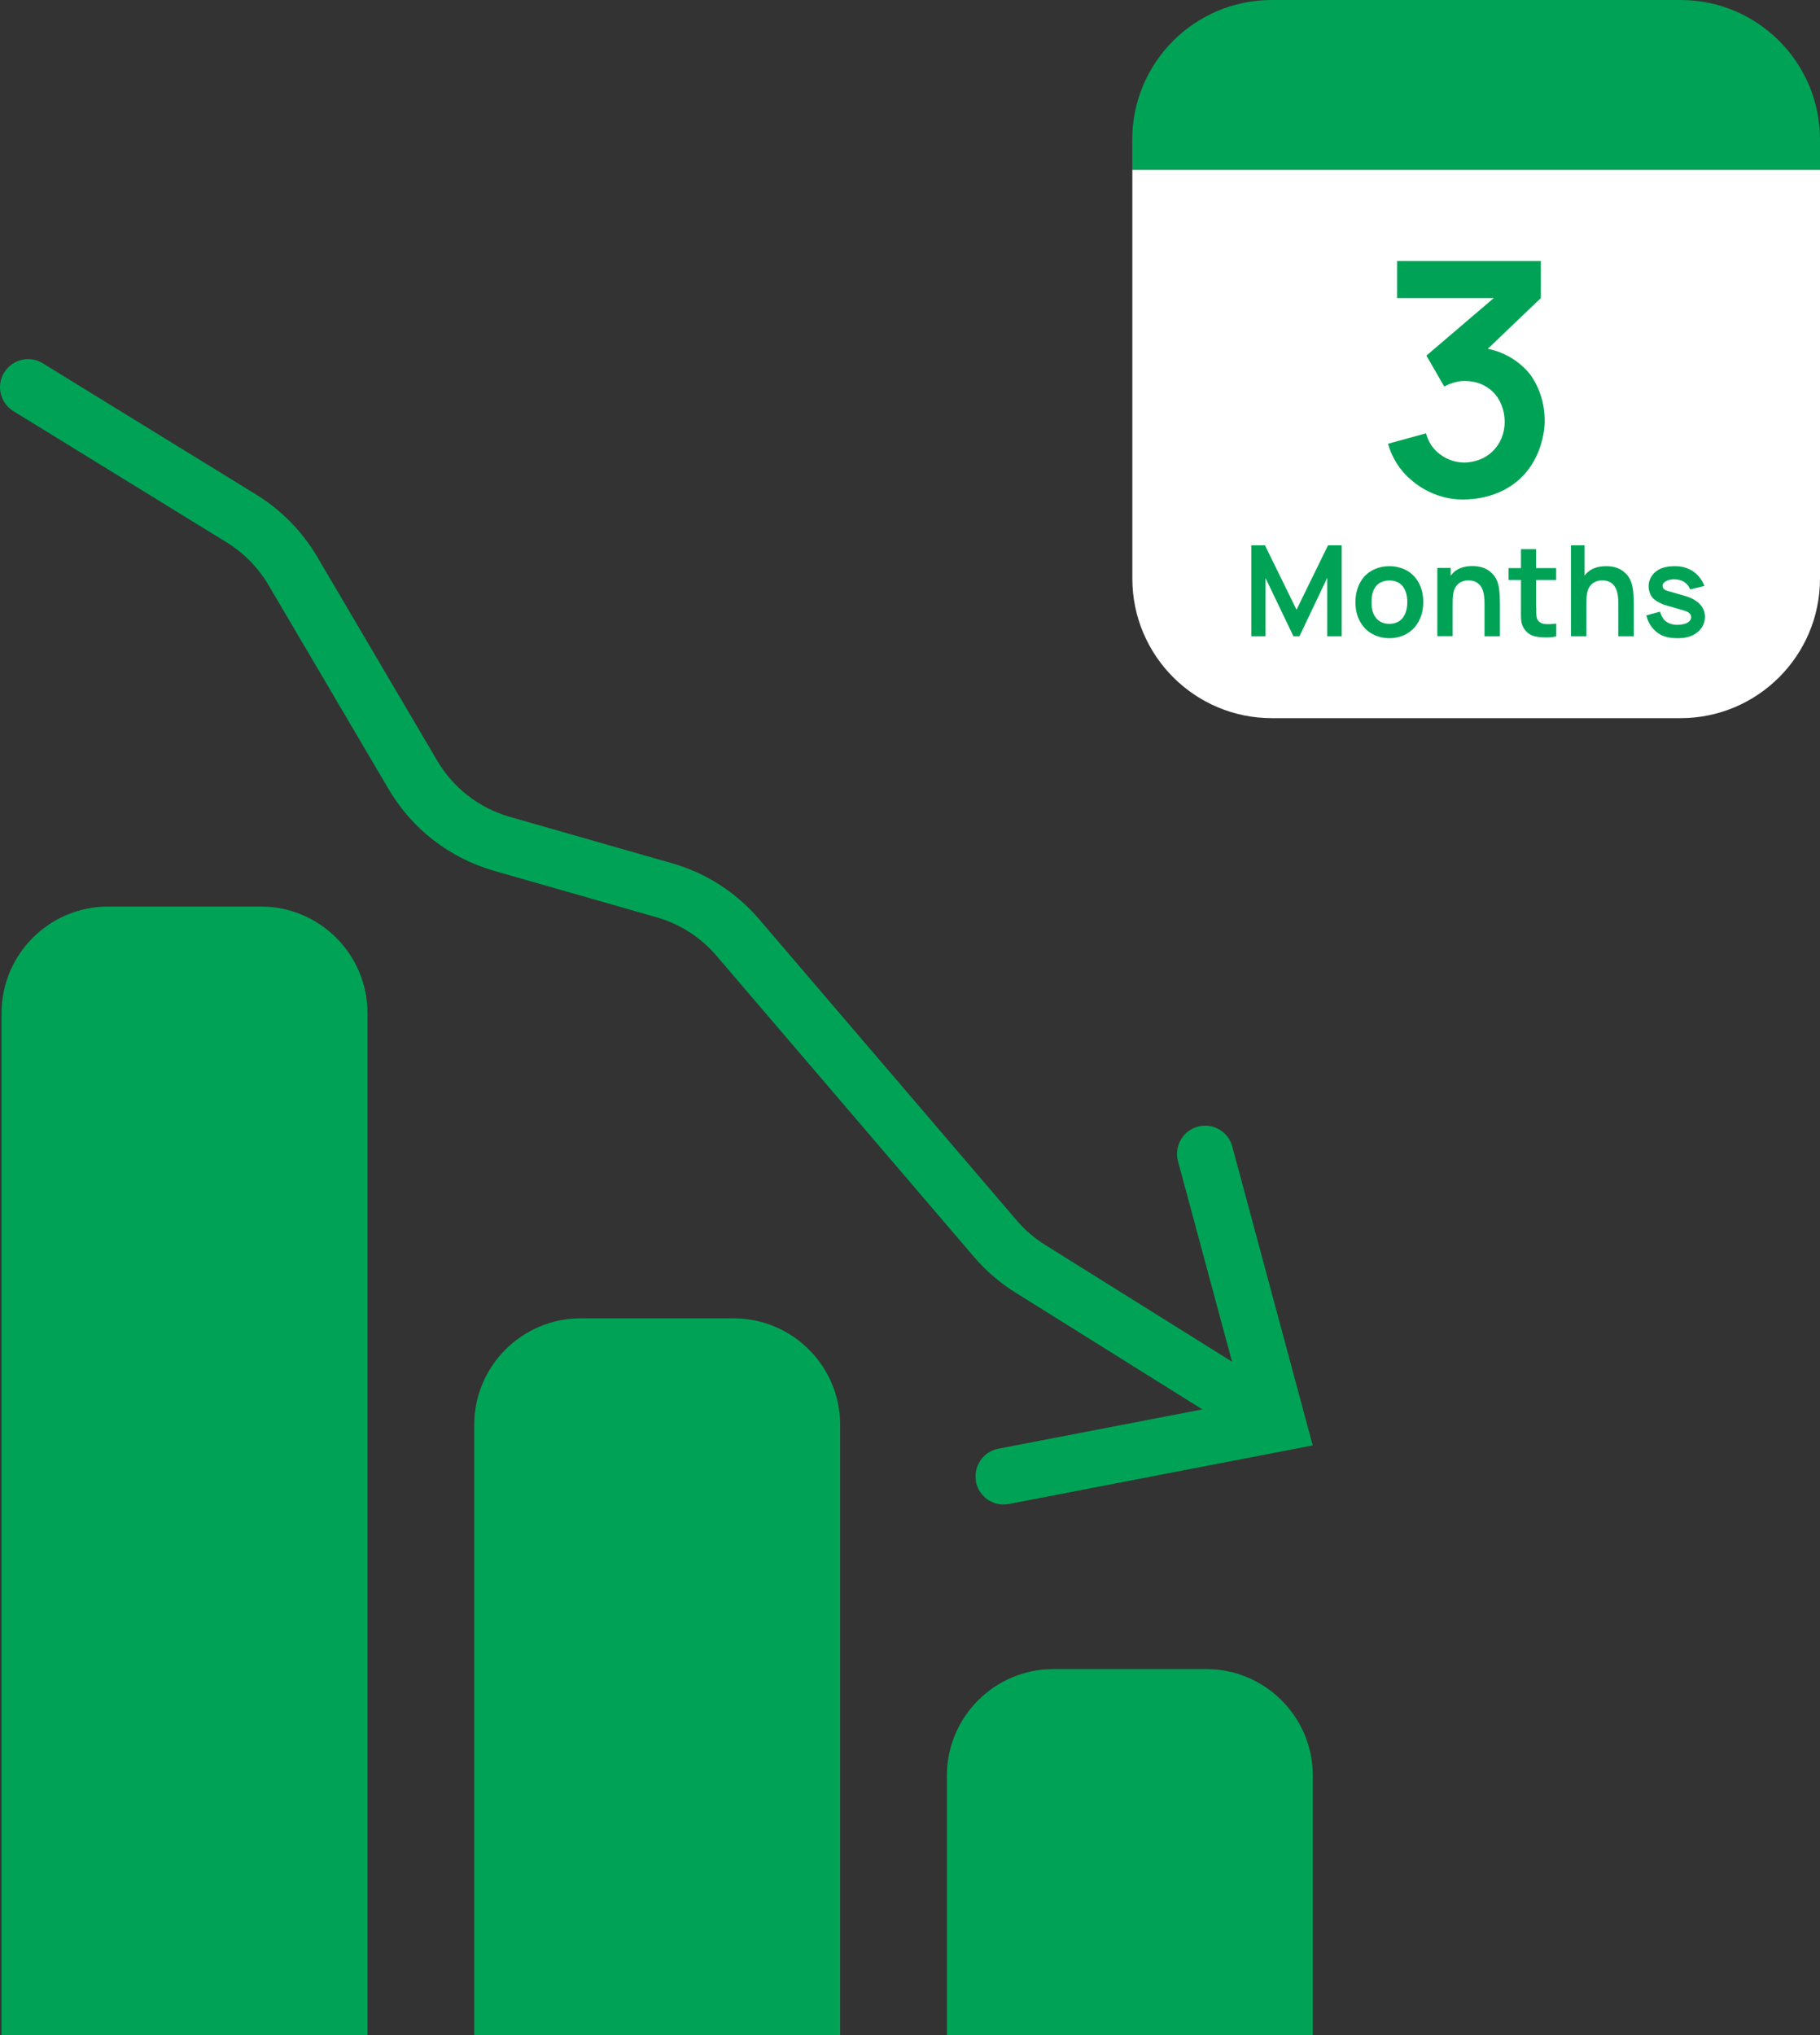 <svg xmlns="http://www.w3.org/2000/svg" id="Layer_2" data-name="Layer 2" viewBox="0 0 186.67 208.7"><rect x="0" y="0" width="186.67" height="208.7" fill="#333333" stroke="none"/><defs><style>      .cls-1 {        fill: #fff;      }      .cls-2 {        fill: #00a355;      }    </style></defs><g id="Capa_1" data-name="Capa 1"><g><g><path class="cls-2" d="m97.12,171.17h37.53v26.6c0,6.03-4.9,10.93-10.93,10.93h-15.67c-6.03,0-10.93-4.9-10.93-10.93v-26.6h0Z" transform="translate(231.77 379.87) rotate(-180)"></path><path class="cls-2" d="m48.63,135.2h37.53v62.57c0,6.03-4.9,10.93-10.93,10.93h-15.67c-6.03,0-10.93-4.9-10.93-10.93v-62.57h0Z" transform="translate(134.8 343.9) rotate(-180)"></path><path class="cls-2" d="m.15,92.97h37.53v104.8c0,6.03-4.9,10.93-10.93,10.93h-15.67c-6.03,0-10.93-4.9-10.93-10.93v-104.8H.15Z" transform="translate(37.84 301.67) rotate(-180)"></path><g><path class="cls-2" d="m129.35,147.79c-.52,0-1.05-.14-1.53-.44l-23.68-14.8c-1.59-.99-3.02-2.22-4.24-3.65l-26.41-30.88c-1.63-1.9-3.75-3.27-6.15-3.95l-16.65-4.76c-4.57-1.31-8.42-4.28-10.83-8.38l-12.32-20.93c-1.04-1.77-2.52-3.28-4.28-4.37L1.37,42.16c-1.35-.83-1.78-2.61-.94-3.96.84-1.35,2.61-1.78,3.96-.94l21.9,13.47c2.56,1.58,4.71,3.77,6.23,6.35l12.32,20.93c1.66,2.81,4.3,4.86,7.44,5.76l16.64,4.76c3.49.99,6.58,2.98,8.95,5.75l26.41,30.88c.84.98,1.82,1.83,2.92,2.51l23.68,14.8c1.35.84,1.76,2.62.92,3.97-.55.87-1.49,1.35-2.45,1.35Z"></path><path class="cls-2" d="m100.11,151.95h0c-.3-1.57.72-3.08,2.29-3.38l25.07-4.83-6.65-24.66c-.41-1.54.5-3.12,2.04-3.54h0c1.54-.41,3.12.5,3.53,2.04l8.25,30.65-31.16,6.01c-1.56.3-3.08-.72-3.38-2.28Z"></path></g></g><g><path class="cls-2" d="m130.45,0h41.91c7.9,0,14.31,6.41,14.31,14.31v3.1h-70.54v-3.1c0-7.9,6.41-14.31,14.31-14.31Z"></path><path class="cls-1" d="m116.13,17.42h70.54v41.92c0,7.9-6.41,14.31-14.31,14.31h-41.91c-7.9,0-14.31-6.41-14.31-14.31V17.42h0Z"></path><path class="cls-2" d="m158.44,43.29c-.1,2.24-1,4.44-2.64,5.9-1.53,1.37-3.57,2-5.57,2.03-2,.07-4.04-.7-5.57-2.07-1.1-.93-1.9-2.24-2.3-3.64l3.9-1.07c.2.73.57,1.4,1.13,1.9.77.7,1.77,1.1,2.84,1.1,1.03-.03,2.07-.4,2.8-1.1.87-.8,1.3-1.93,1.3-3.07s-.4-2.3-1.23-3.1c-.8-.77-1.8-1.1-2.9-1.1-.7,0-1.43.23-2.07.57l-1.83-3.17,6.91-5.9h-9.91v-3.8h14.74v3.8l-5.44,5.2c1.8.37,3.24,1.3,4.3,2.57,1.03,1.4,1.57,3.17,1.53,4.94Z"></path><g><path class="cls-2" d="m137.59,65.25h-1.46v-5.99l-2.85,5.99h-.62l-2.86-5.97v5.97h-1.46v-9.33h1.4l3.24,6.61,3.23-6.61h1.4v9.33Z"></path><path class="cls-2" d="m139.86,64.28c-.6-.73-.84-1.58-.84-2.53s.27-1.85.84-2.54c.62-.75,1.62-1.15,2.64-1.15s2.01.39,2.64,1.15c.61.74.84,1.61.84,2.54s-.25,1.79-.84,2.53c-.65.78-1.61,1.17-2.64,1.17s-2.01-.4-2.64-1.17Zm4.04-4.12c-.31-.43-.84-.63-1.4-.63s-1.09.21-1.4.63c-.34.43-.43,1.01-.43,1.59s.09,1.15.43,1.58c.31.43.83.65,1.4.65s1.09-.22,1.4-.65c.32-.43.44-1.01.44-1.58s-.12-1.17-.44-1.59Z"></path><path class="cls-2" d="m153.84,61.87v3.38h-1.58v-3.32c0-.82-.1-1.59-.56-2.01-.27-.27-.67-.41-1.17-.4-.35.01-.66.12-.92.32-.27.22-.47.56-.54.97-.08.34-.08.87-.08,1.37h0v3.06h-1.57v-7h1.37v.79c.05-.05.1-.12.16-.18.45-.53,1.15-.76,1.79-.79.79-.05,1.61.08,2.25.7.82.74.84,1.97.84,3.1Z"></path><path class="cls-2" d="m157.57,62.31c0,.54-.03.98.14,1.26.17.28.48.4.76.43.35.03.78,0,1.15-.05v1.31c-.53.14-1.41.14-1.92.05-.64-.1-1.05-.32-1.41-.88-.35-.54-.29-1.23-.29-2.03v-2.92h-1.27v-1.22h1.27v-1.94h1.55v1.94h2.06v1.22h-2.06v2.84Z"></path><path class="cls-2" d="m167.57,61.87v3.38h-1.58v-3.32c0-.82-.12-1.59-.56-2.01-.28-.27-.67-.41-1.17-.4-.36.01-.67.12-.92.32-.29.22-.47.56-.56.97-.06.34-.08.88-.08,1.39v3.05h-1.57v-9.33h1.39v3.11c.04-.05.09-.12.14-.17.47-.53,1.17-.76,1.79-.79.8-.05,1.61.08,2.25.7.82.74.86,1.97.86,3.1Z"></path><path class="cls-2" d="m173.36,60.46c-.29-.73-.88-1.02-1.58-1.05-.62-.03-1.26.25-1.26.67,0,.38.36.49.86.62l1.33.38c1.28.35,2.16,1.06,2.16,2.19,0,.69-.38,1.35-.97,1.71-.58.38-1.18.47-1.85.47-.97,0-1.81-.22-2.44-.91-.45-.49-.64-.97-.75-1.43l1.4-.38c.09.31.26.65.45.86.36.36.86.49,1.36.49.31,0,.83-.08,1.06-.26.22-.14.32-.31.32-.54,0-.49-.56-.62-1.11-.78-1.17-.34-1.43-.4-1.7-.49-.4-.17-.88-.4-1.17-.74-.27-.31-.38-.82-.38-1.14,0-.84.53-1.5,1.23-1.81.53-.23,1.04-.26,1.52-.26s1.01.1,1.49.35c.67.32,1.23.97,1.48,1.68l-1.46.36Z"></path></g></g></g></g></svg>